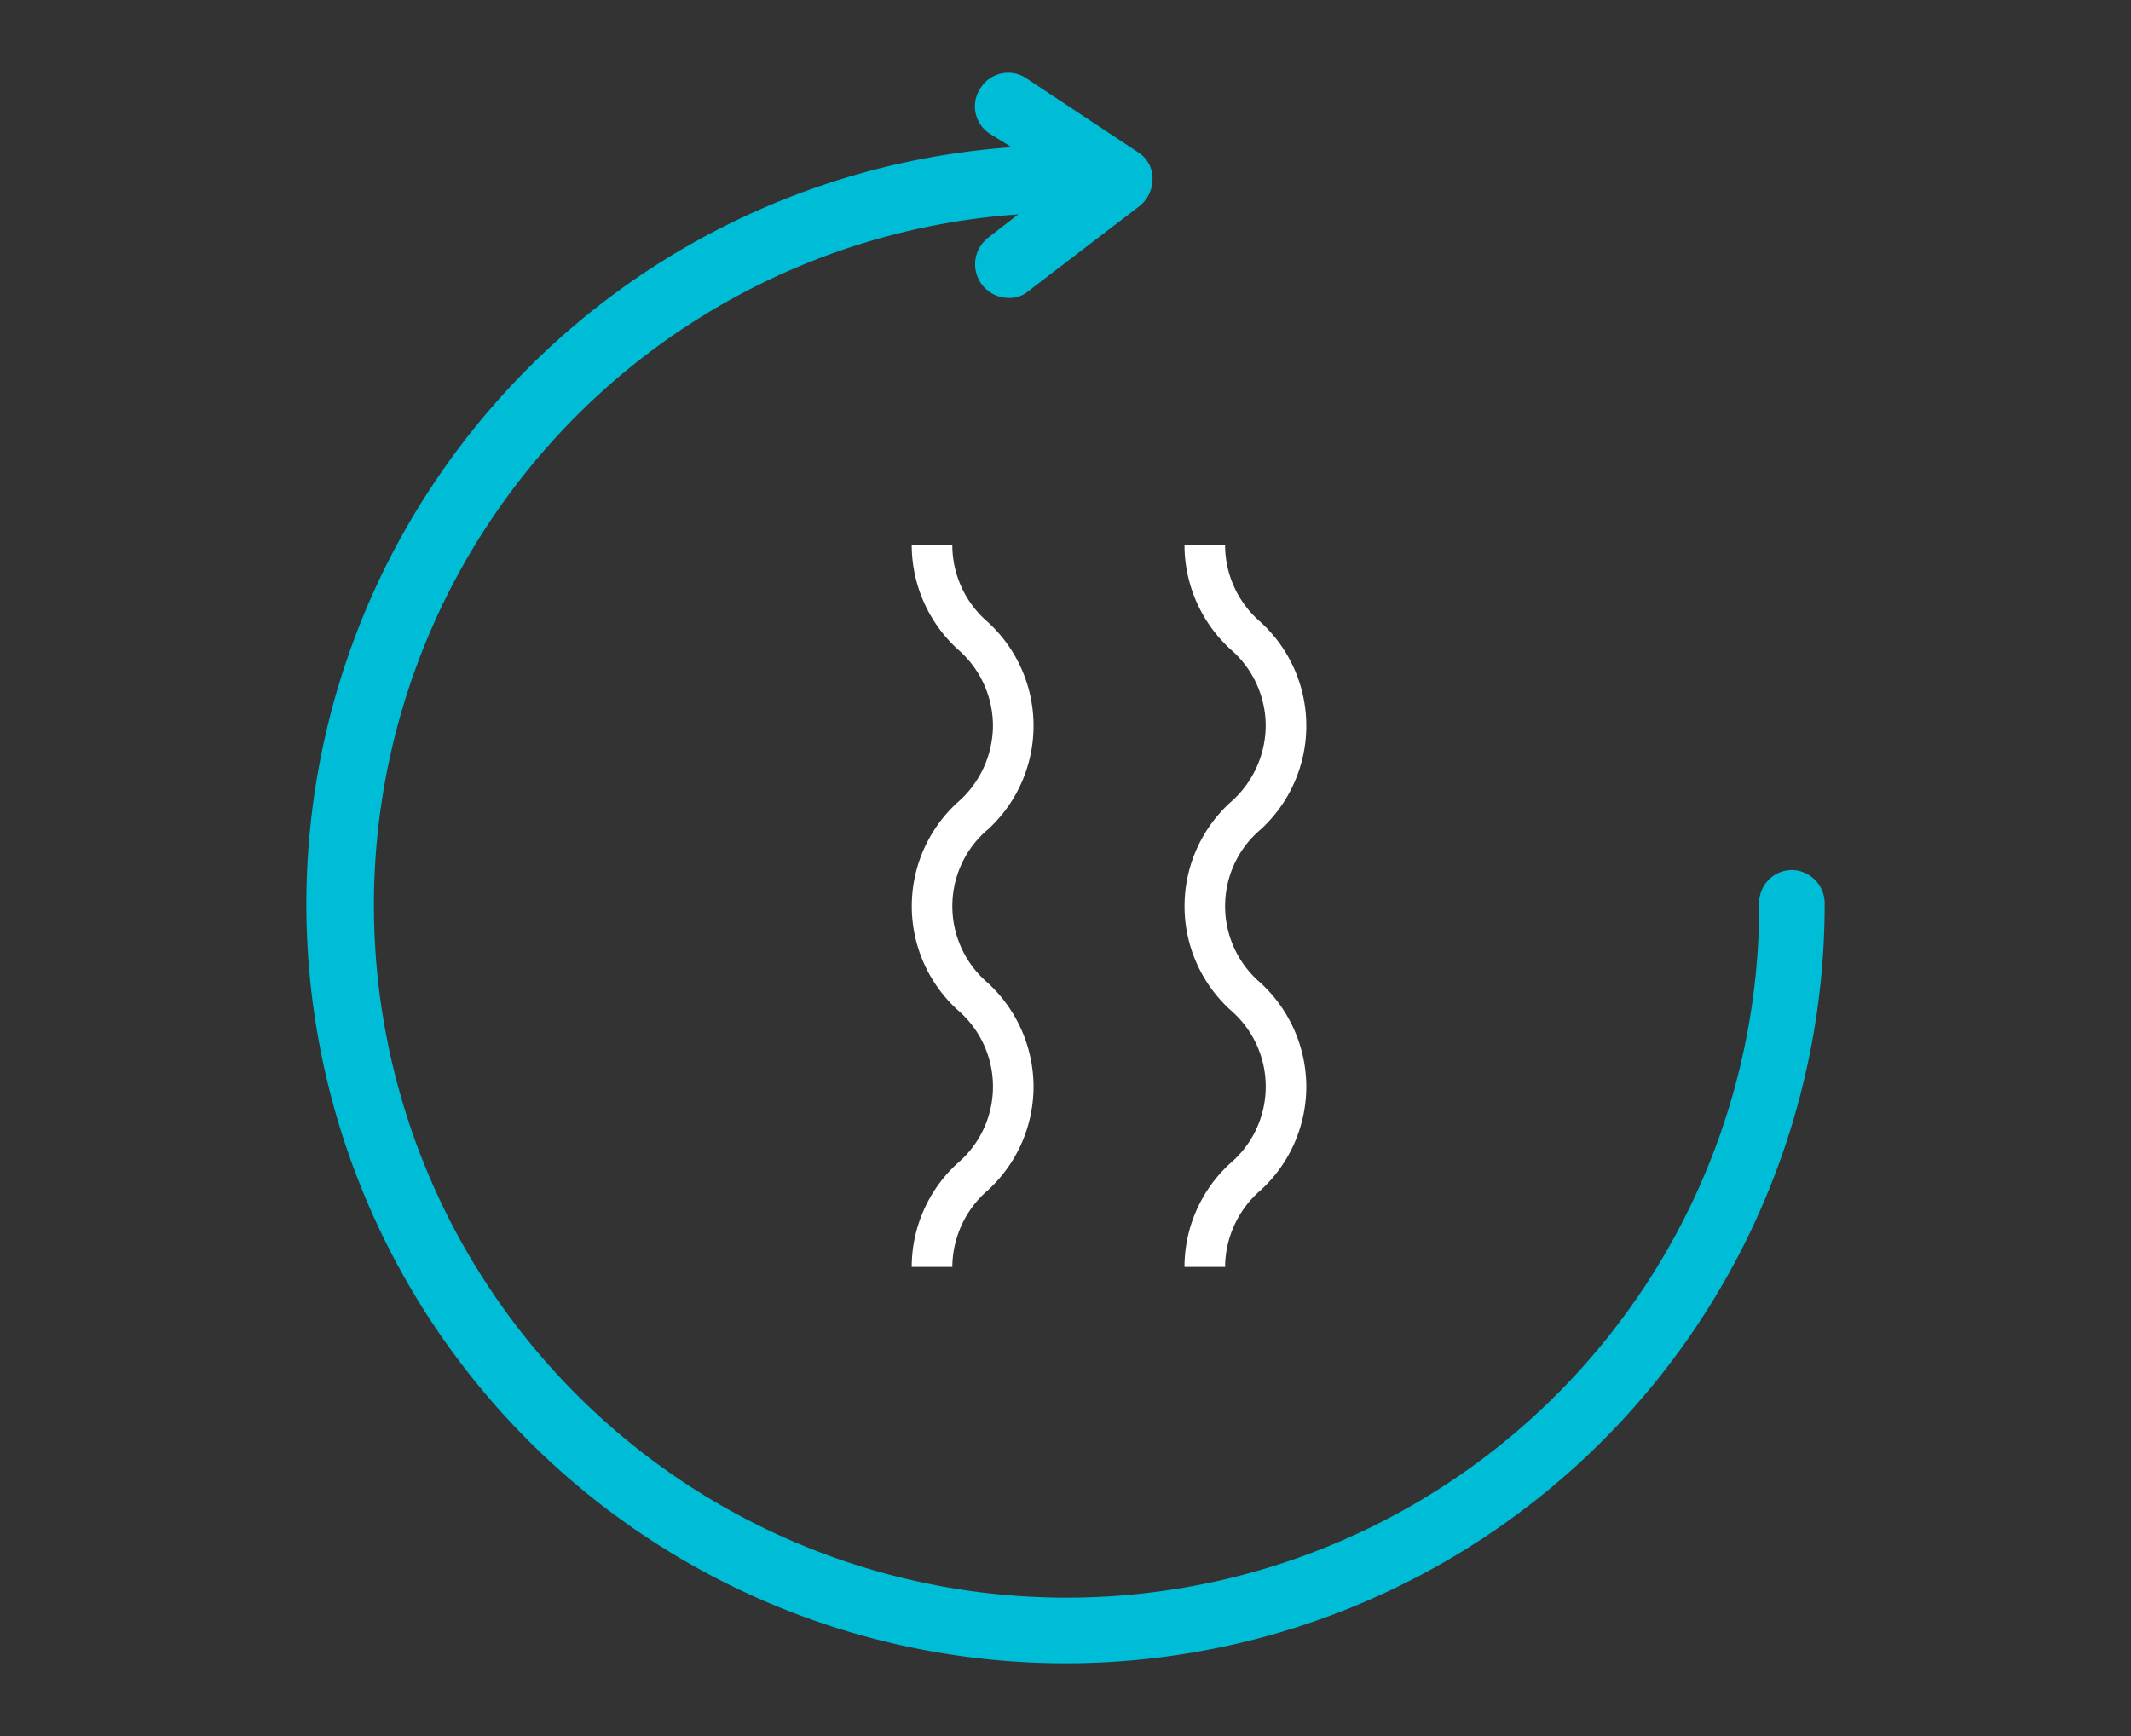 <?xml version="1.0" encoding="UTF-8"?> <svg xmlns="http://www.w3.org/2000/svg" viewBox="0 0 76.535 62.362"><rect x="0" y="0" width="76.535" height="62.362" fill="#333333" stroke="none"/><defs><style> .cls-1 { fill: none; } .cls-2 { fill: #00bdd7; } .cls-3 { fill: #fff; } </style></defs><g id="Capa_2" data-name="Capa 2"><g id="Capa_1-2" data-name="Capa 1"><g><rect class="cls-1" width="76.535" height="62.362"></rect><g><path id="Trazado_66-2" data-name="Trazado 66-2" class="cls-2" d="M64.359,31.252a1.181,1.181,0,0,0-1.178,1.178A24.876,24.876,0,1,1,36.569,7.7l-1.06.824a1.209,1.209,0,0,0,.707,2.179,1.027,1.027,0,0,0,.707-.236l4-3.062a1.258,1.258,0,0,0,.471-1,1.115,1.115,0,0,0-.53-.942l-4-2.649a1.168,1.168,0,0,0-1.622.312l-.027.041a1.168,1.168,0,0,0,.312,1.622l.041.027.765.471a27.265,27.265,0,1,0,29.2,27.2,1.2,1.2,0,0,0-1.164-1.235Z"></path><path class="cls-3" d="M37.12,39.033a5.087,5.087,0,0,0-1.658-3.74,3.616,3.616,0,0,1-.398-5.084,3.711,3.711,0,0,1,.426-.422,5.049,5.049,0,0,0-.026-7.454,3.64,3.64,0,0,1-1.261-2.742h-1.458a5.087,5.087,0,0,0,1.658,3.737,3.634,3.634,0,0,1,1.259,2.738,3.673,3.673,0,0,1-1.281,2.767,5.046,5.046,0,0,0-.317,7.117,4.556,4.556,0,0,0,.337.337,3.617,3.617,0,0,1-.02,5.507A5.05,5.05,0,0,0,32.745,45.51v.001h1.458A3.667,3.667,0,0,1,35.486,42.75,5.054,5.054,0,0,0,37.12,39.033Z"></path><path class="cls-3" d="M46.916,39.033a5.087,5.087,0,0,0-1.658-3.74,3.616,3.616,0,0,1-.398-5.084,3.711,3.711,0,0,1,.426-.422,5.049,5.049,0,0,0-.026-7.454,3.64,3.64,0,0,1-1.261-2.742h-1.458A5.086,5.086,0,0,0,44.199,23.328a3.634,3.634,0,0,1,1.259,2.738,3.673,3.673,0,0,1-1.281,2.767,5.046,5.046,0,0,0-.317,7.117,4.557,4.557,0,0,0,.337.337,3.617,3.617,0,0,1-.02,5.507A5.05,5.05,0,0,0,42.541,45.51v.001h1.458A3.667,3.667,0,0,1,45.282,42.75,5.054,5.054,0,0,0,46.916,39.033Z"></path></g></g></g></g></svg> 